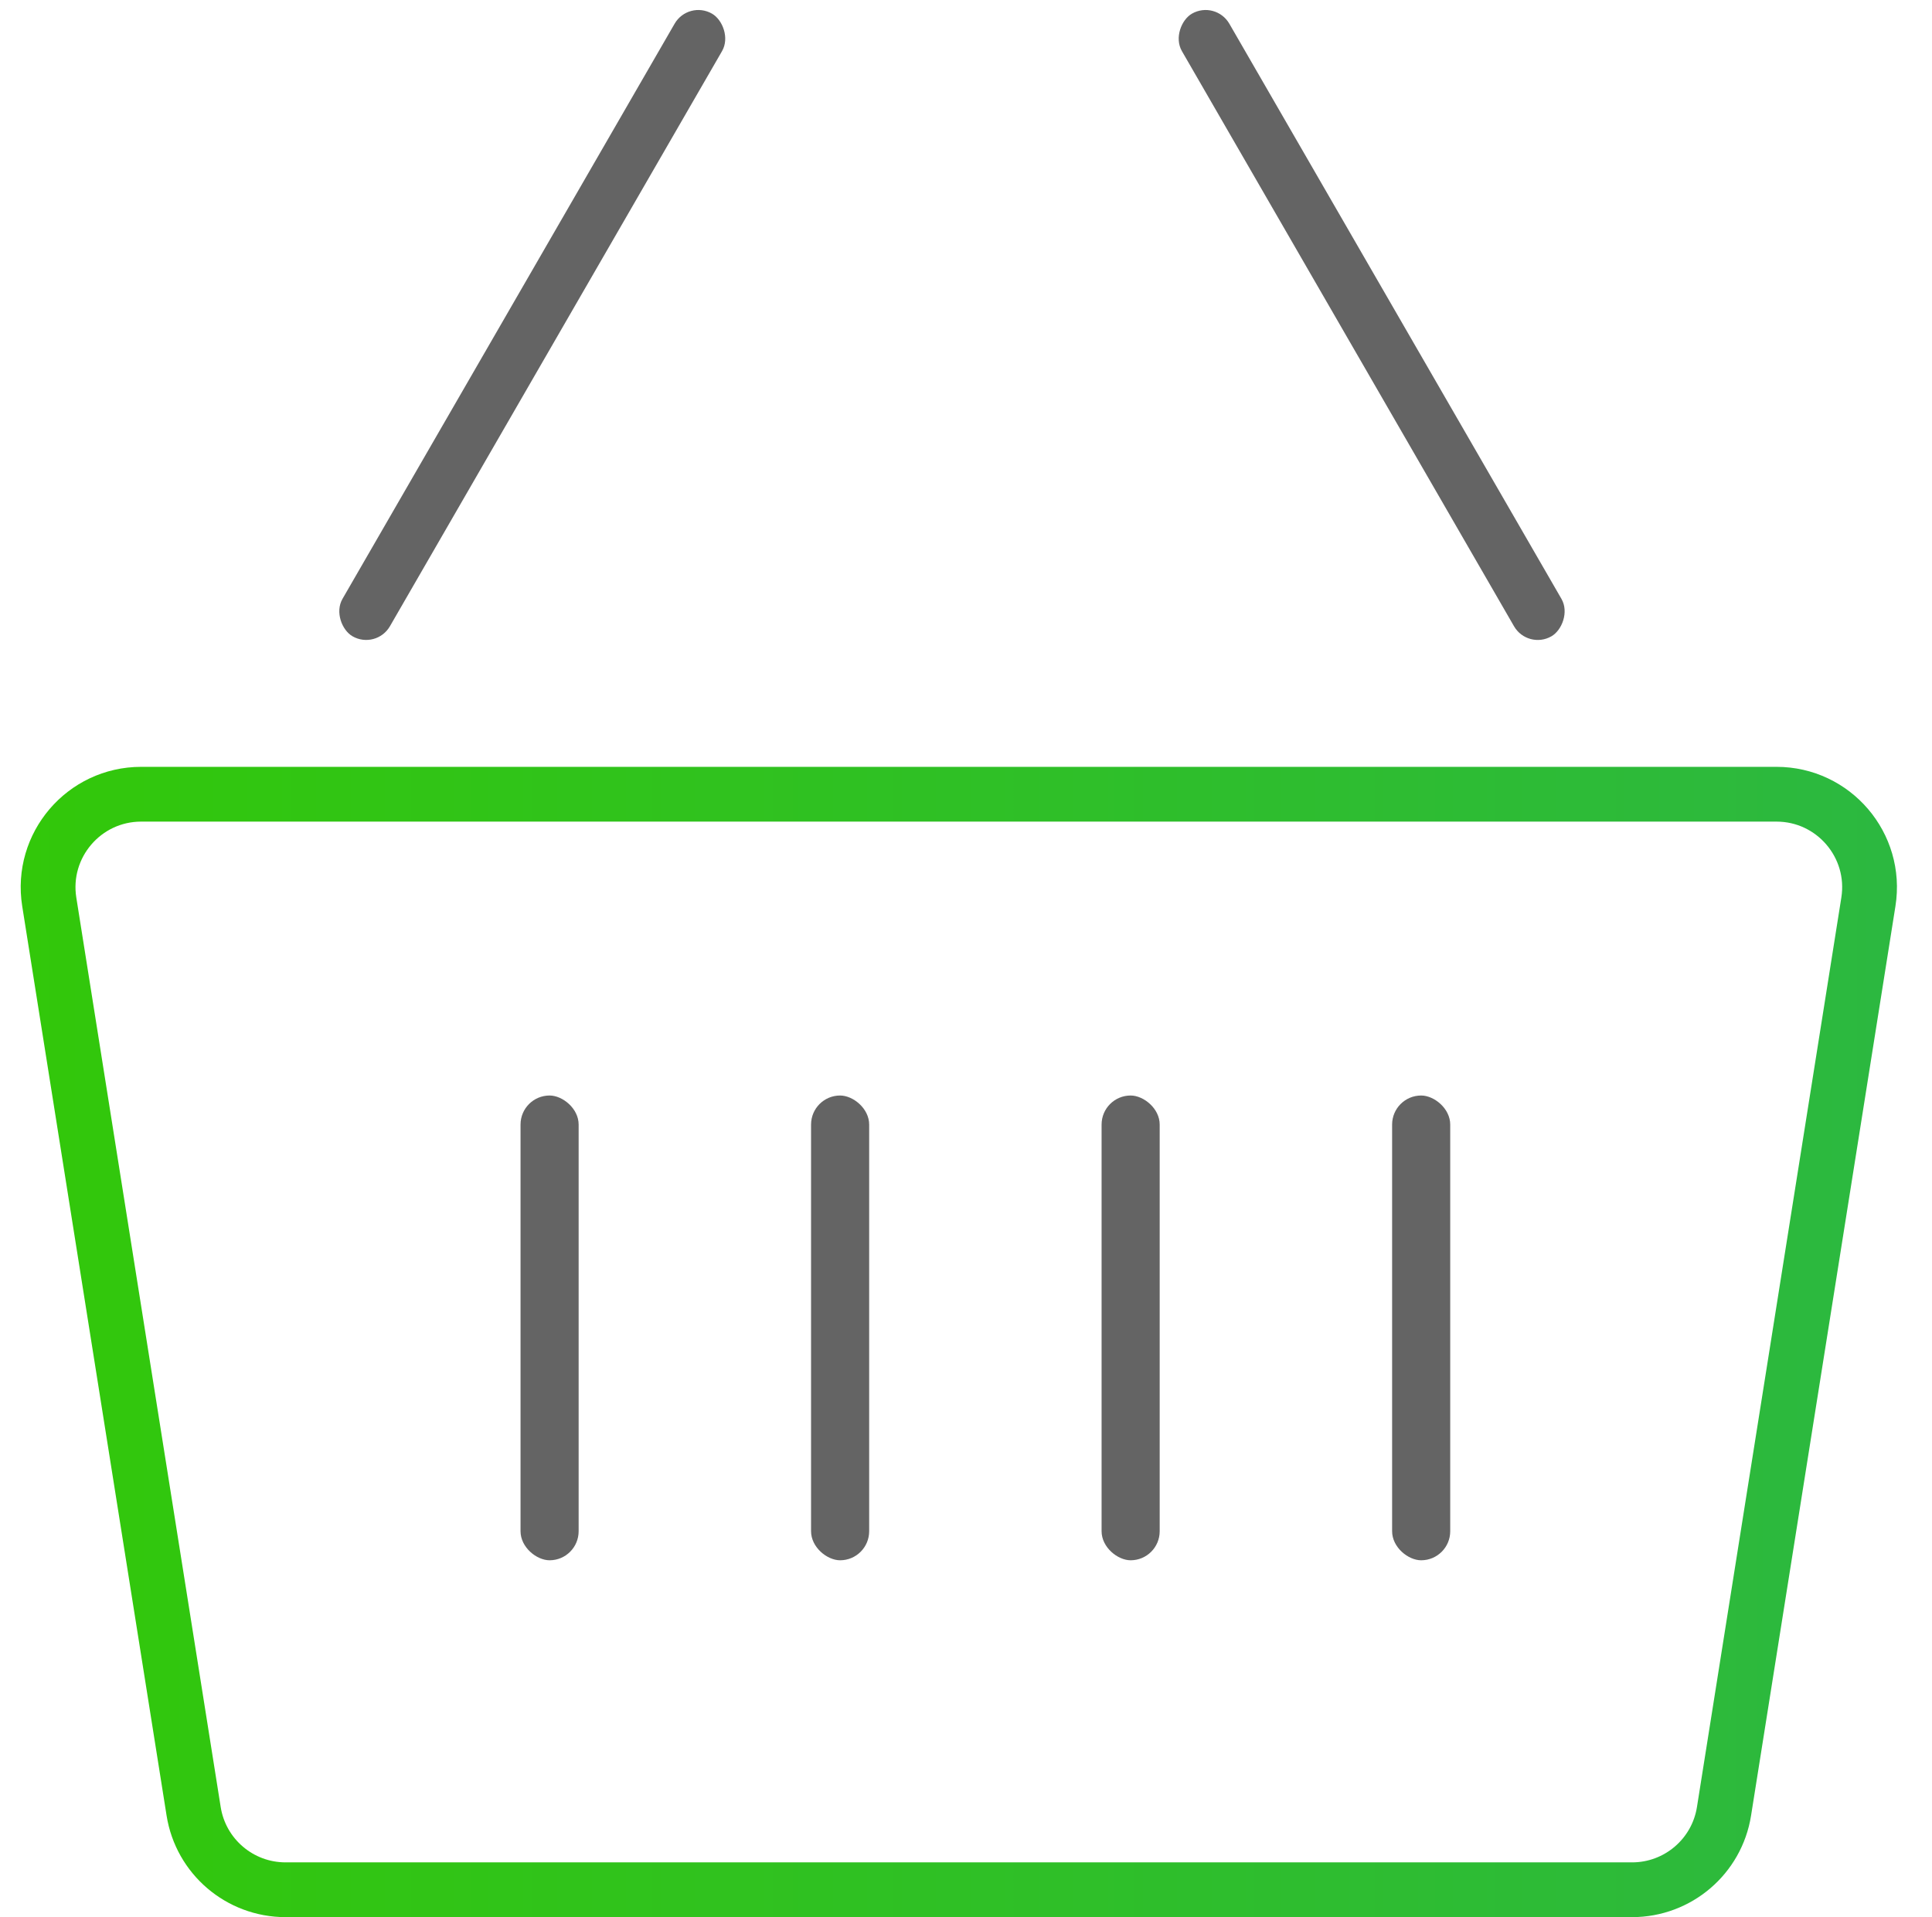 <svg width="133" height="132" viewBox="0 0 133 132" fill="none" xmlns="http://www.w3.org/2000/svg">
<g clip-path="url(#clip0)">
<rect x="83.685" y="-0.001" width="49.5" height="3.771" rx="1.886" transform="rotate(60 83.685 -0.001)" fill="#646464"/>
<rect width="49.5" height="3.771" rx="1.886" transform="matrix(-0.5 0.866 0.866 0.5 47.384 -0.001)" fill="#646464"/>
<rect width="32" height="4" rx="2" transform="matrix(-4.21803e-08 1 1 4.52981e-08 35.834 75.428)" fill="#646464"/>
<rect width="32" height="4" rx="2" transform="matrix(-4.21803e-08 1 1 4.52981e-08 55.834 75.428)" fill="#646464"/>
<rect width="32" height="4" rx="2" transform="matrix(-4.21803e-08 1 1 4.52981e-08 75.834 75.428)" fill="#646464"/>
<rect width="32" height="4" rx="2" transform="matrix(-4.21803e-08 1 1 4.52981e-08 95.834 75.428)" fill="#646464"/>
<path d="M128.621 62.096L118.682 124.711C118.189 127.822 115.506 130.113 112.355 130.113H19.657C16.506 130.113 13.823 127.822 13.33 124.711L3.391 62.095C2.774 58.205 5.78 54.684 9.719 54.684H122.294C126.233 54.684 129.239 58.205 128.621 62.096Z" stroke="url(#paint0_linear)" stroke-width="3.771"/>
</g>
<defs>
<linearGradient id="paint0_linear" x1="132.006" y1="92.071" x2="-0.761" y2="92.071" gradientUnits="userSpaceOnUse">
<stop stop-color="#2CB841"/>
<stop offset="1" stop-color="#32C809"/>
</linearGradient>
<clipPath id="clip0">
<rect width="132" height="132" fill="white" transform="translate(0.005)"/>
</clipPath>
</defs>
</svg>
